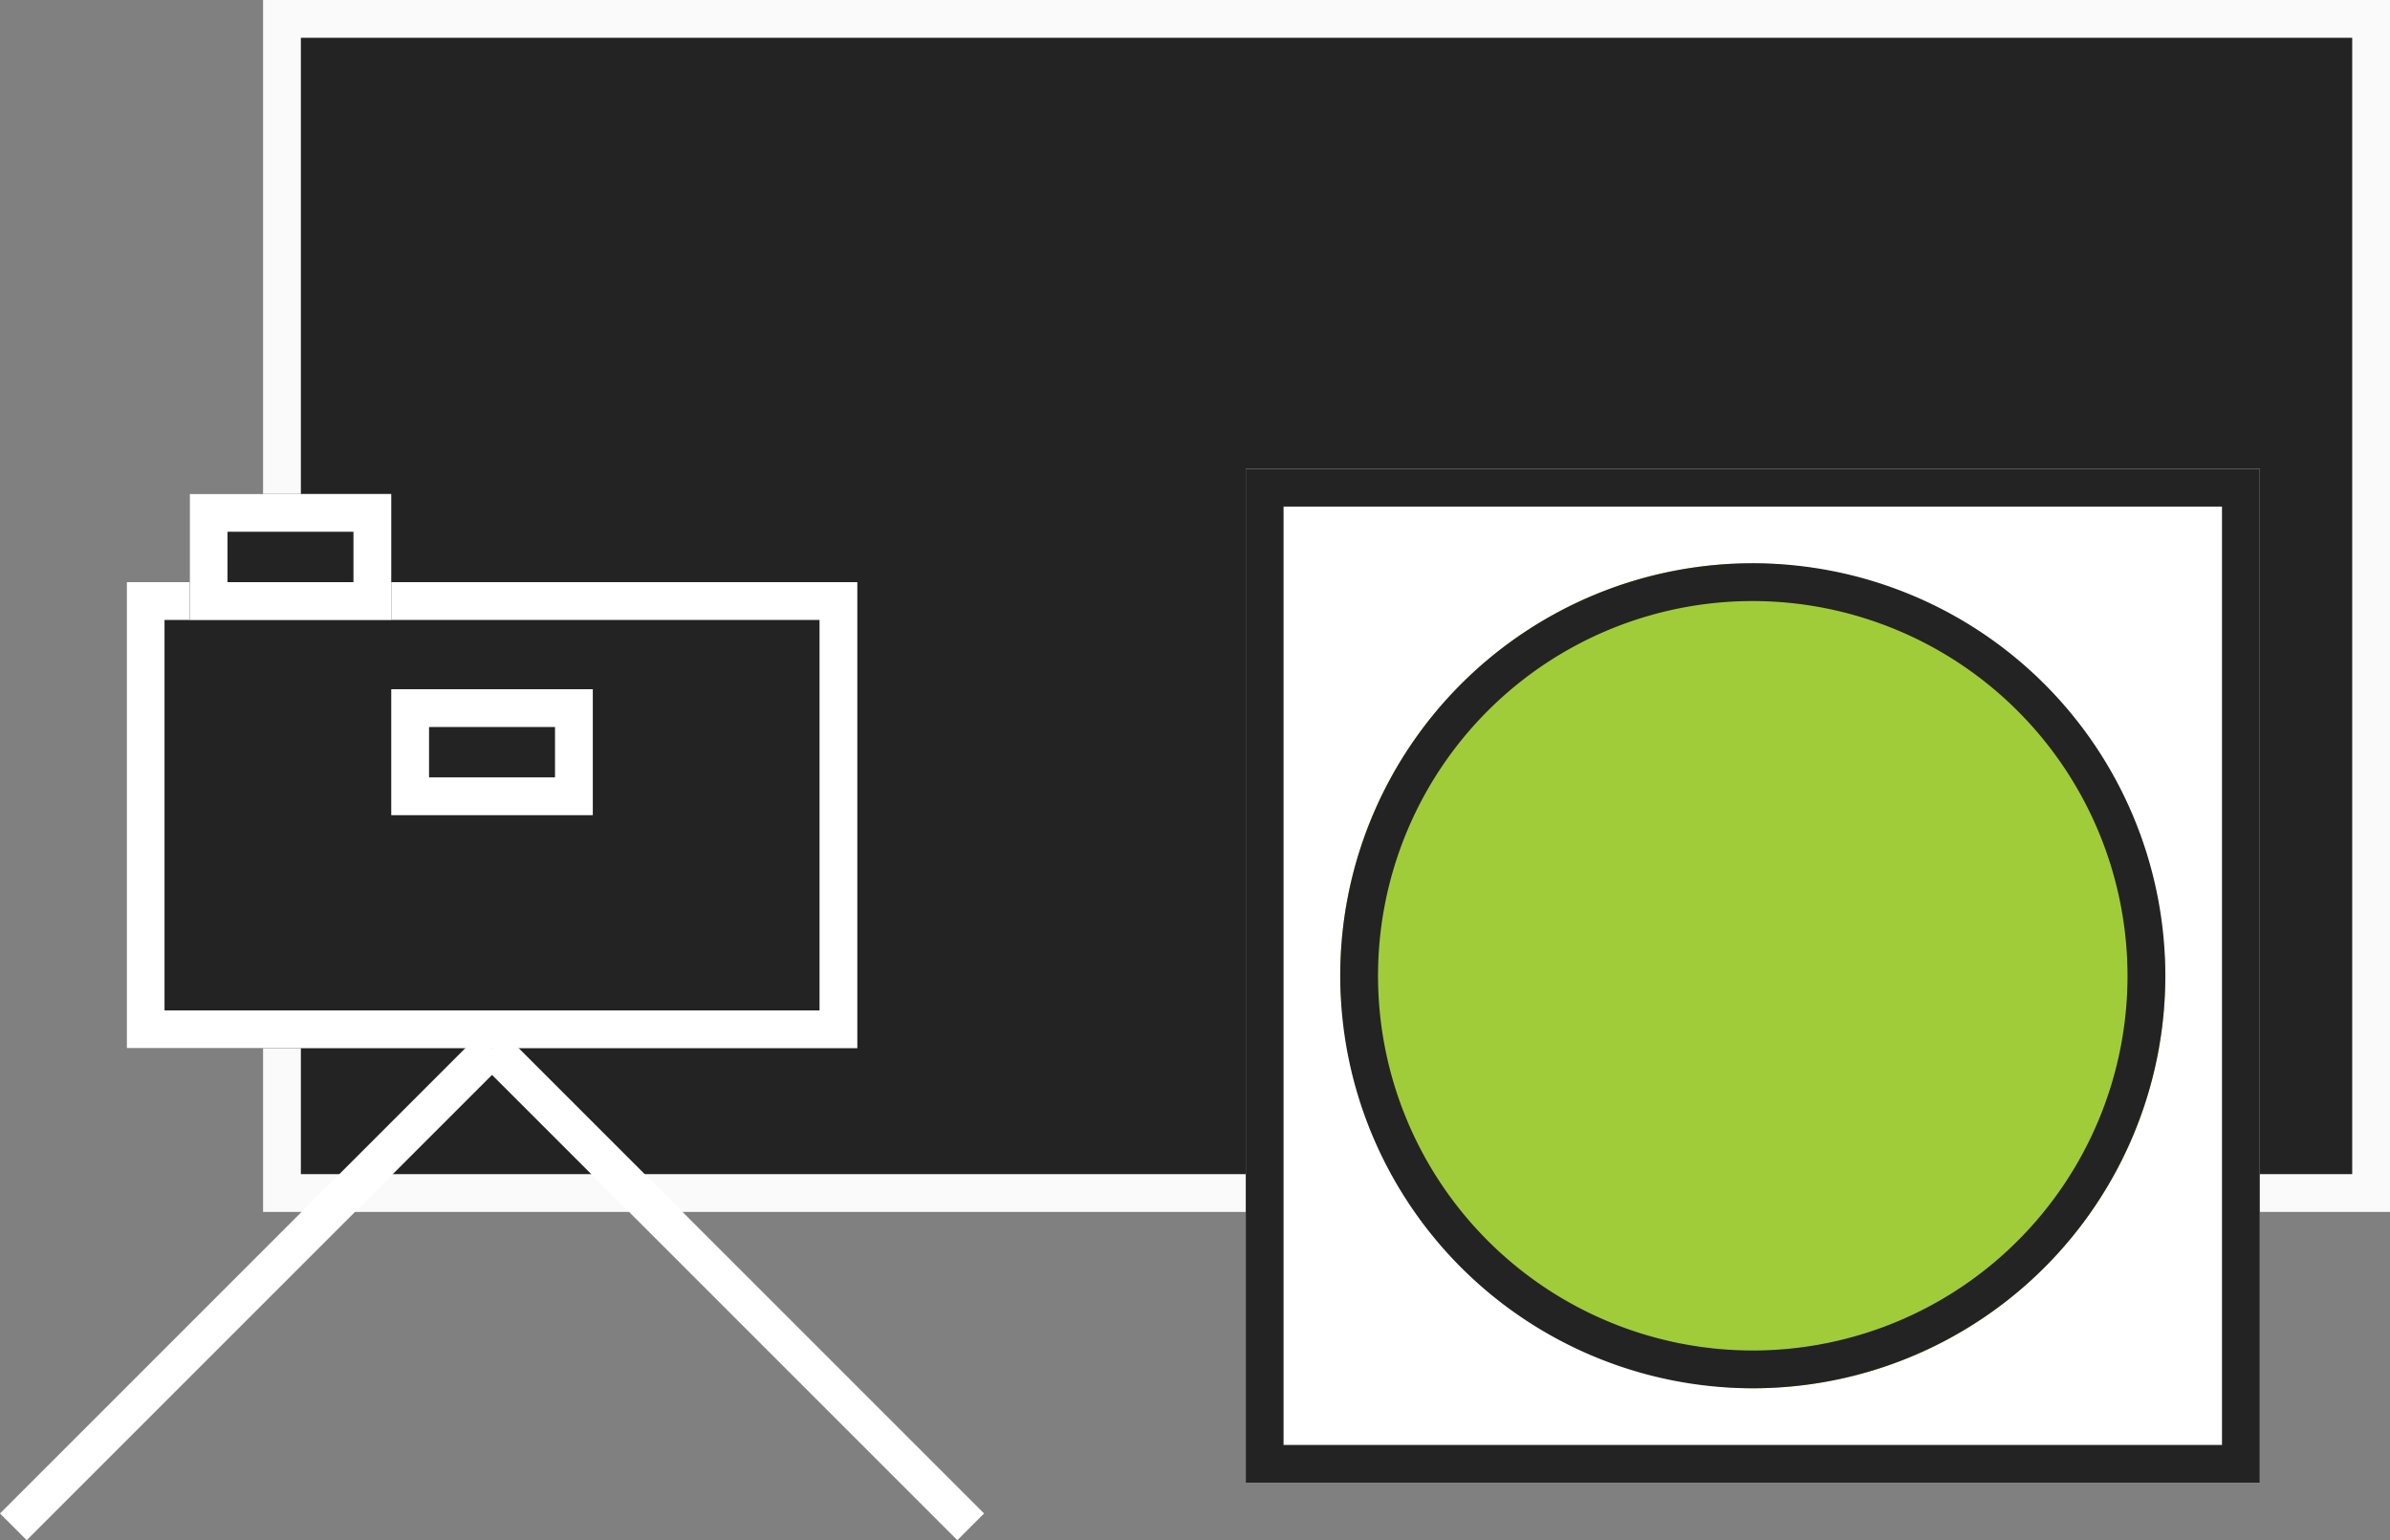 <svg xmlns="http://www.w3.org/2000/svg" width="379.47" height="244.559" viewBox="0 0 379.47 244.559"><rect x="0" y="0" width="379.47" height="244.559" fill="#808080" stroke="none"/><defs><style>.a{fill:#232323;}.b{fill:#fafafa;}.c{fill:#fff;}.d{fill:#a0cc3a;}</style></defs><g transform="translate(-788.879 -2601.562)"><rect class="a" width="331.697" height="186.437" transform="translate(1165.349 2790.999) rotate(180)"/><path class="b" d="M-3-3H334.7V189.437H-3ZM328.7,3H3V183.437H328.7Z" transform="translate(1165.349 2790.999) rotate(180)"/><rect class="a" width="116" height="74" transform="translate(809 2694)"/><path class="c" d="M6,6V68H110V6H6M0,0H116V74H0Z" transform="translate(809 2694)"/><rect class="a" width="32" height="20" transform="translate(851 2711)"/><path class="c" d="M6,6v8H26V6H6M0,0H32V20H0Z" transform="translate(851 2711)"/><rect class="a" width="32" height="20" transform="translate(819 2680)"/><path class="c" d="M6,6v8H26V6H6M0,0H32V20H0Z" transform="translate(819 2680)"/><path class="c" d="M2.121,78.121l-4.243-4.243,76-76,4.243,4.243Z" transform="translate(791 2768)"/><path class="c" d="M73.879,78.121l-76-76L2.121-2.121l76,76Z" transform="translate(867 2768)"/><rect class="c" width="161" height="161" transform="translate(986.674 2676)"/><path class="a" d="M6,6V155H155V6H6M0,0H161V161H0Z" transform="translate(986.674 2676)"/><rect class="d" width="131" height="131" rx="65.5" transform="translate(1001.674 2691)"/><path class="a" d="M65.5,6A59.5,59.5,0,1,0,125,65.5,59.567,59.567,0,0,0,65.5,6m0-6A65.5,65.5,0,1,1,0,65.5,65.5,65.5,0,0,1,65.5,0Z" transform="translate(1001.674 2691)"/></g></svg>